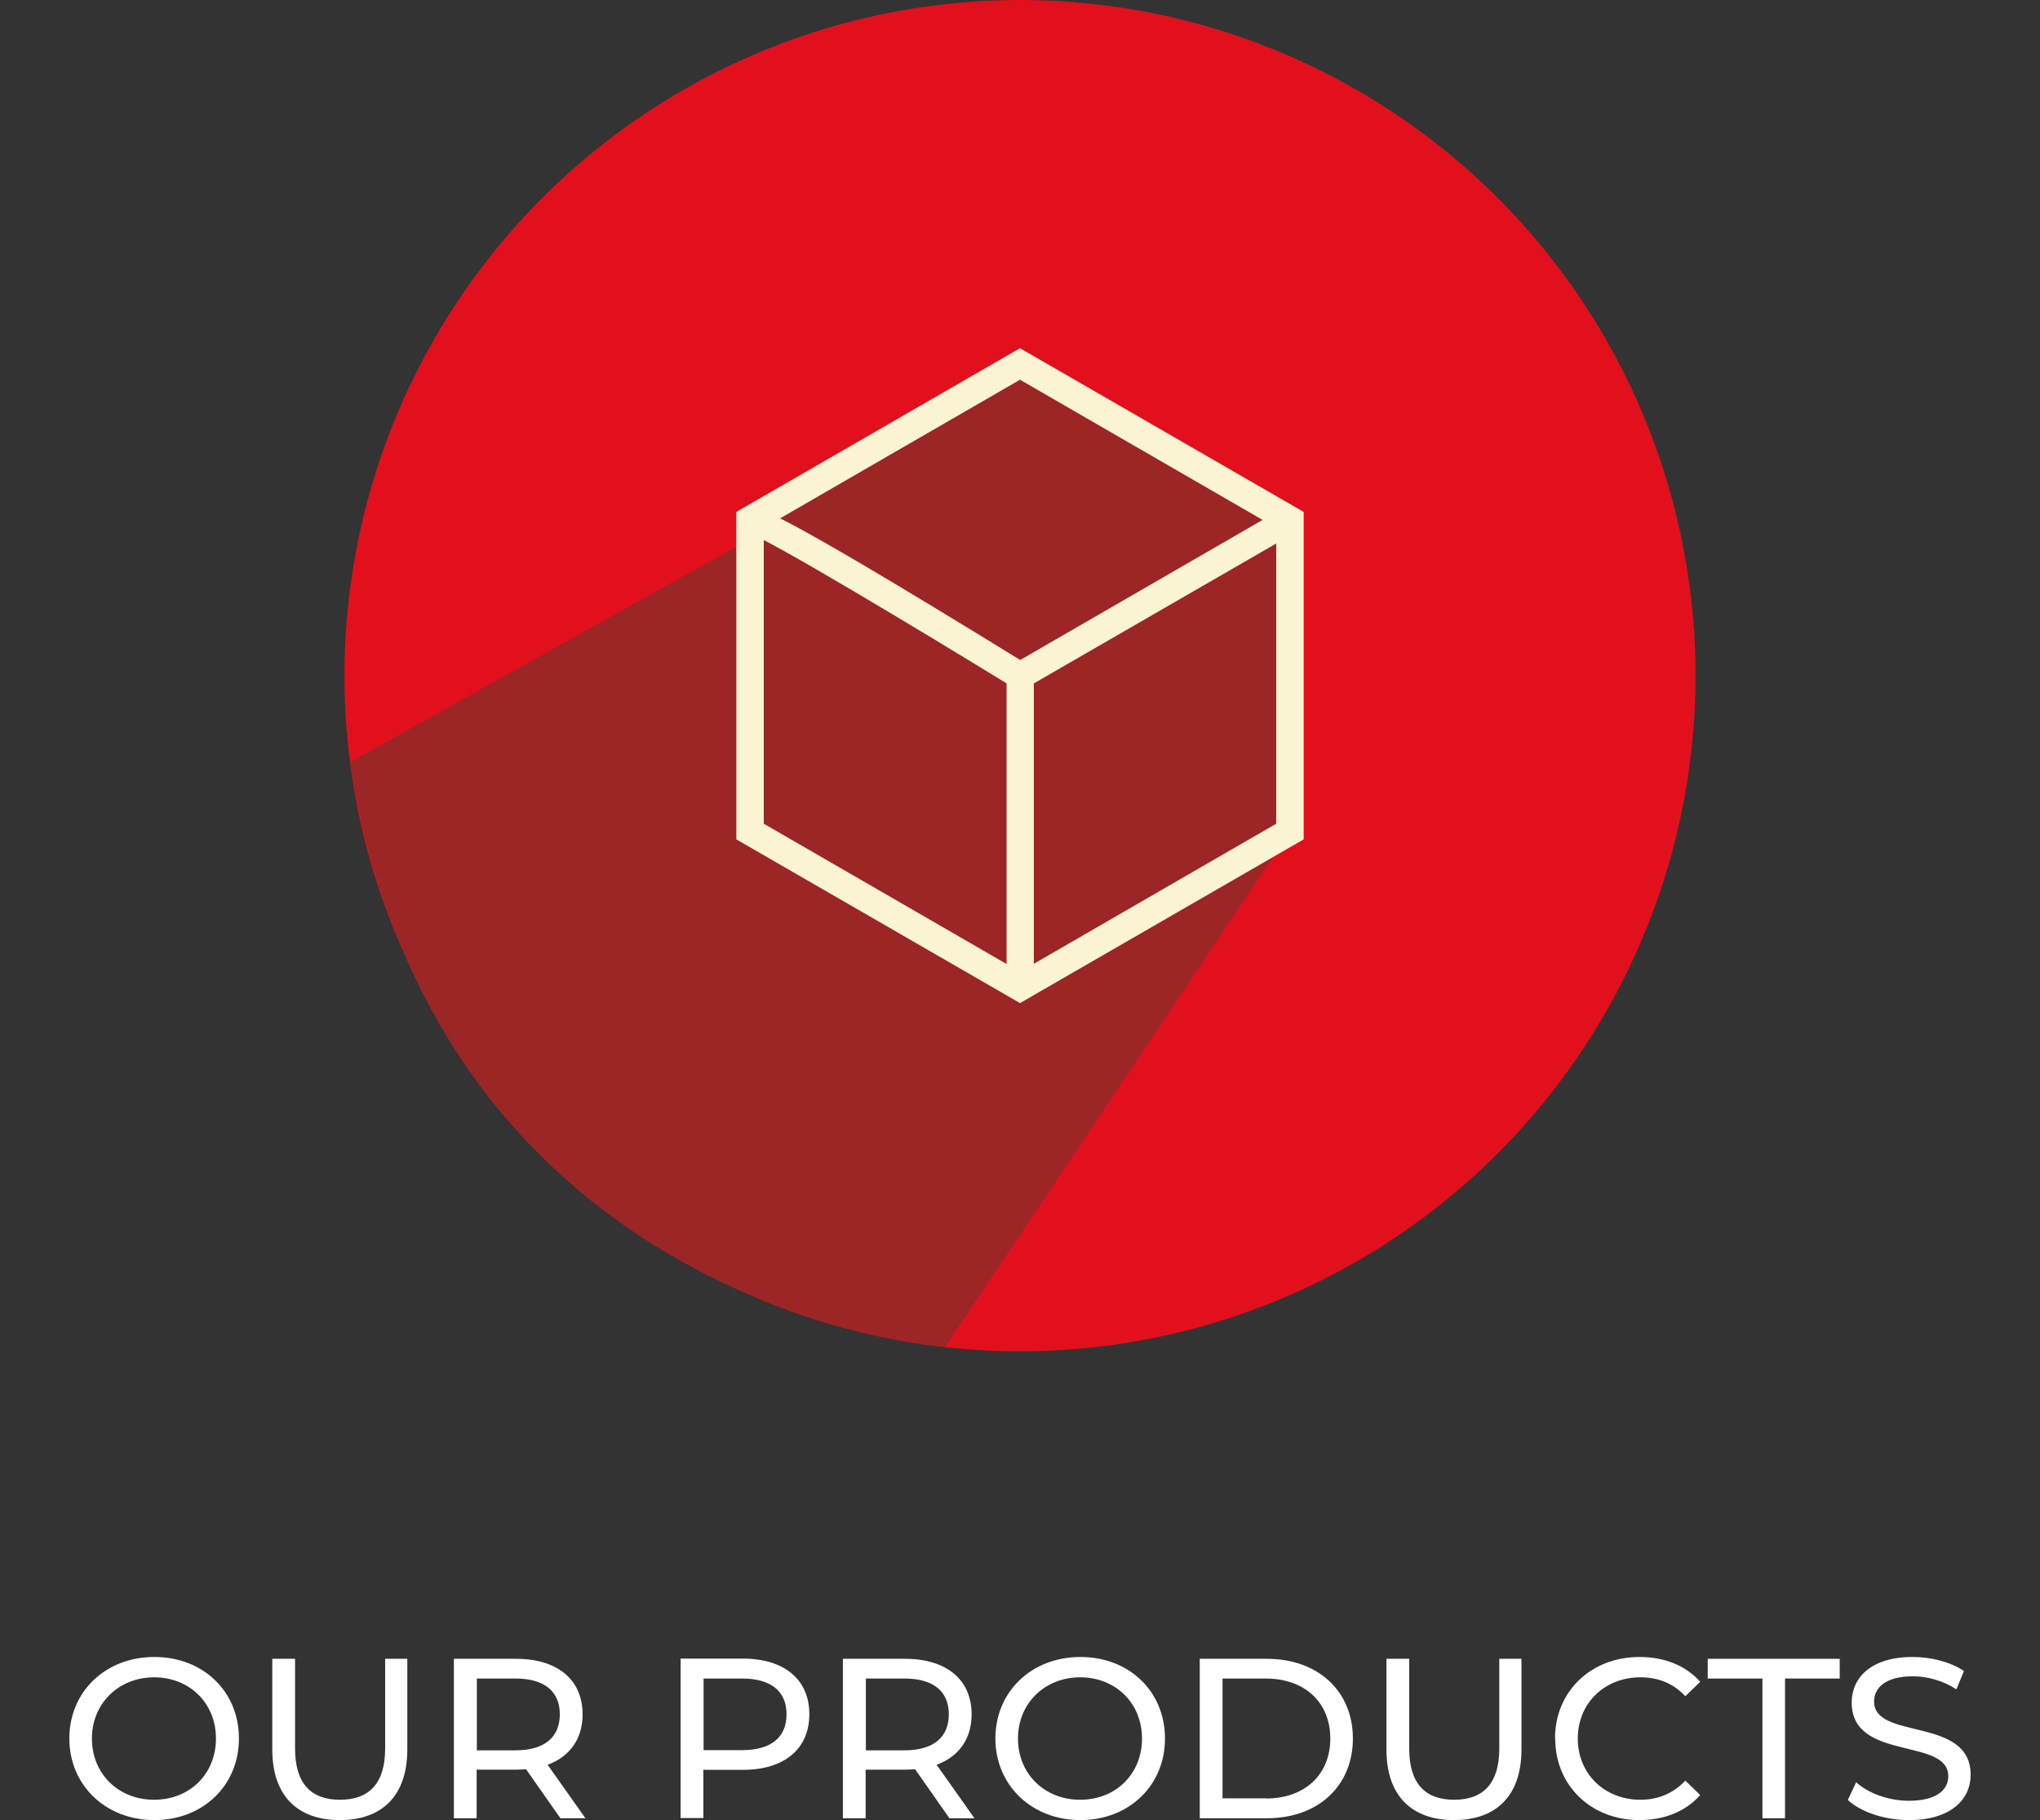 <svg xmlns="http://www.w3.org/2000/svg" id="Layer_3" viewBox="0 0 100.32 89.49"><rect x="0" y="0" width="100.32" height="89.49" fill="#333333" stroke="none"/><defs><style>.cls-1{fill:#fff;}.cls-2{fill:#fbf4d2;}.cls-3{fill:#e2101c;}.cls-4{fill:#9c2526;}</style></defs><circle class="cls-3" cx="50.16" cy="33.22" r="33.22"></circle><path class="cls-4" d="m48.43,18.89l2.71-.44,12.05,7.09.25,15.34-16.97,25.35s-24.98-1.75-29.26-28.75l19.67-10.98.97-1.51,10.58-6.1Z"></path><path class="cls-2" d="m50.16,49.32l-13.95-8.05v-16.1l13.95-8.05,13.95,8.05v16.1l-13.95,8.05Zm-12.6-8.82l12.6,7.28,12.6-7.28v-14.55l-12.6-7.28-12.6,7.28v14.55Z"></path><path class="cls-2" d="m50.15,34l-.34-.21c-4.56-2.8-12.13-7.35-13-7.58.06.01.23.03.41-.07l-.67-1.16c.42-.25.76-.44,13.62,7.47l12.93-7.47.67,1.16-13.62,7.86Z"></path><rect class="cls-2" x="49.5" y="33.22" width="1.34" height="15.33"></rect><path class="cls-1" d="m3.41,85.48c0-2.3,1.77-4.01,4.18-4.01s4.16,1.7,4.16,4.01-1.77,4.01-4.16,4.01-4.18-1.71-4.18-4.01Zm7.21,0c0-1.74-1.3-3.01-3.04-3.01s-3.06,1.28-3.06,3.01,1.3,3.01,3.06,3.01,3.04-1.28,3.04-3.01Z"></path><path class="cls-1" d="m13.39,86.02v-4.46h1.12v4.41c0,1.74.8,2.52,2.21,2.52s2.22-.78,2.22-2.52v-4.41h1.09v4.46c0,2.27-1.24,3.47-3.32,3.47s-3.32-1.2-3.32-3.47Z"></path><path class="cls-1" d="m27.56,89.4l-1.69-2.41c-.16.01-.32.02-.49.02h-1.94v2.39h-1.12v-7.84h3.06c2.04,0,3.27,1.03,3.27,2.73,0,1.21-.63,2.08-1.72,2.48l1.86,2.63h-1.22Zm-.03-5.11c0-1.12-.75-1.76-2.18-1.76h-1.9v3.53h1.9c1.43,0,2.18-.65,2.18-1.77Z"></path><path class="cls-1" d="m39.8,84.29c0,1.7-1.23,2.73-3.27,2.73h-1.94v2.37h-1.12v-7.84h3.06c2.04,0,3.27,1.03,3.27,2.73Zm-1.12,0c0-1.12-.75-1.76-2.18-1.76h-1.9v3.52h1.9c1.43,0,2.18-.64,2.18-1.76Z"></path><path class="cls-1" d="m46.69,89.4l-1.69-2.41c-.16.01-.32.02-.49.02h-1.94v2.39h-1.12v-7.84h3.06c2.04,0,3.27,1.03,3.27,2.73,0,1.21-.63,2.08-1.72,2.48l1.86,2.63h-1.22Zm-.03-5.11c0-1.12-.75-1.76-2.18-1.76h-1.9v3.53h1.9c1.43,0,2.18-.65,2.18-1.77Z"></path><path class="cls-1" d="m48.95,85.48c0-2.3,1.77-4.01,4.18-4.01s4.16,1.7,4.16,4.01-1.77,4.01-4.16,4.01-4.18-1.71-4.18-4.01Zm7.21,0c0-1.74-1.3-3.01-3.04-3.01s-3.06,1.28-3.06,3.01,1.3,3.01,3.06,3.01,3.04-1.28,3.04-3.01Z"></path><path class="cls-1" d="m59,81.56h3.3c2.52,0,4.23,1.59,4.23,3.92s-1.71,3.92-4.23,3.92h-3.3v-7.84Zm3.24,6.87c1.94,0,3.18-1.19,3.18-2.95s-1.24-2.95-3.18-2.95h-2.12v5.89h2.12Z"></path><path class="cls-1" d="m68.18,86.02v-4.46h1.12v4.41c0,1.74.8,2.52,2.21,2.52s2.22-.78,2.22-2.52v-4.41h1.09v4.46c0,2.27-1.24,3.47-3.32,3.47s-3.32-1.2-3.32-3.47Z"></path><path class="cls-1" d="m76.47,85.48c0-2.32,1.77-4.01,4.16-4.01,1.21,0,2.26.41,2.98,1.22l-.73.71c-.6-.64-1.34-.93-2.21-.93-1.77,0-3.08,1.28-3.08,3.01s1.31,3.01,3.08,3.01c.86,0,1.6-.3,2.21-.94l.73.71c-.72.81-1.77,1.23-2.99,1.23-2.37,0-4.14-1.69-4.14-4.01Z"></path><path class="cls-1" d="m86.67,82.53h-2.69v-.97h6.49v.97h-2.69v6.87h-1.11v-6.87Z"></path><path class="cls-1" d="m90.87,88.5l.41-.87c.58.53,1.58.91,2.59.91,1.36,0,1.94-.53,1.94-1.21,0-1.92-4.75-.71-4.75-3.62,0-1.21.94-2.24,3-2.24.92,0,1.87.25,2.52.69l-.37.9c-.68-.44-1.46-.64-2.15-.64-1.33,0-1.9.56-1.9,1.24,0,1.92,4.75.72,4.75,3.6,0,1.2-.96,2.23-3.04,2.23-1.2,0-2.37-.4-3-.99Z"></path></svg>